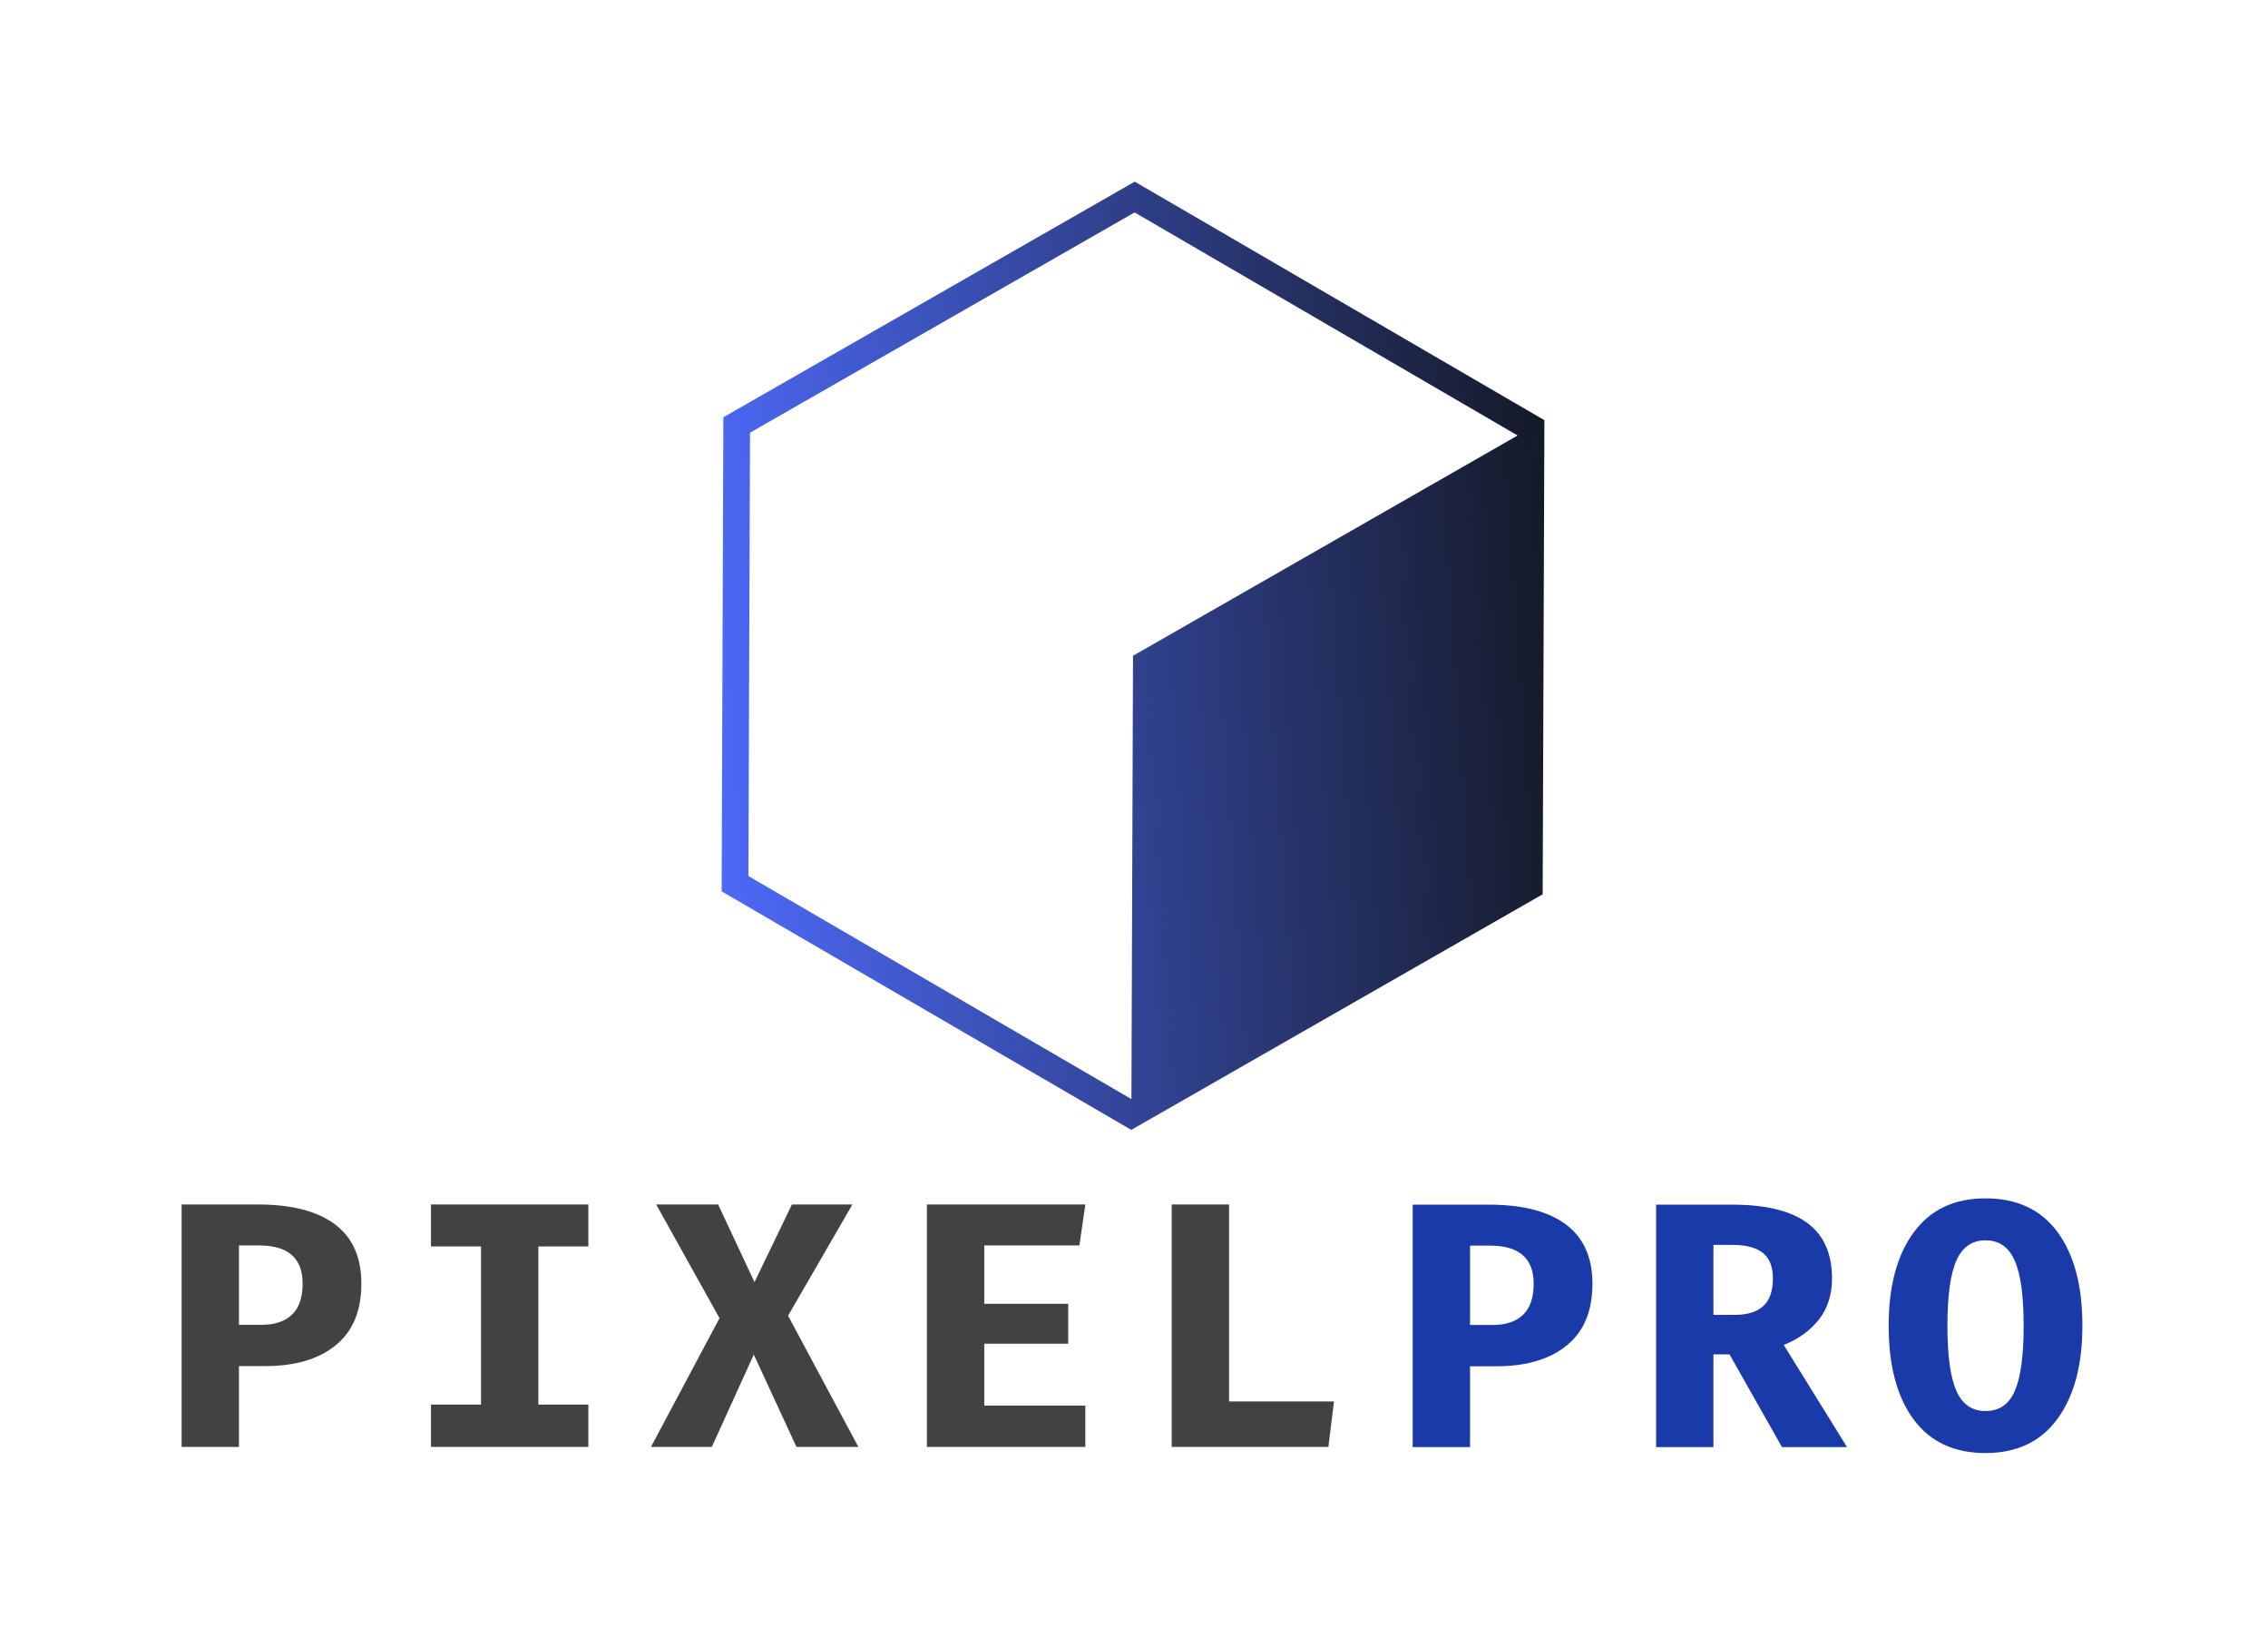 <svg xmlns="http://www.w3.org/2000/svg" id="SvgjsSvg4822" width="4096" height="2956.28" version="1.1" xmlns:xlink="http://www.w3.org/1999/xlink" xmlns:svgjs="http://svgjs.com/svgjs"><defs id="SvgjsDefs4823"></defs><g id="SvgjsG4824" transform="translate(328, 328) scale(34.4)" opacity="1"><defs id="SvgjsDefs1955"><linearGradient id="SvgjsLinearGradientAIRusluHN" gradientUnits="userSpaceOnUse" x1="11.794" y1="47.322" x2="78.206" y2="42.678"><stop id="SvgjsStop1958" stop-color="#4e6bfc" offset="0"></stop><stop id="SvgjsStop1959" stop-color="#131823" offset="1"></stop></linearGradient></defs><g id="SvgjsG1956" transform="scale(0.216)" opacity="1"><g id="SvgjsG1960" class="VQ_wLZeD9" transform="translate(85.533, -30.505) scale(3.238)" light-content="false" non-strokable="false" fill="url(#SvgjsLinearGradientAIRusluHN)"><path d="M45.13 9.42L14.25 27.1l-.13 35.58 30.75 17.9L75.75 62.9l.13-35.58zm-29 52.11l.12-33.27 28.87-16.53 28.75 16.74L45 45l-.12 33.27z"></path></g><g id="SvgjsG1961" class="text" transform="translate(139.24, 307.447) scale(1)" light-content="false" fill="#424242"><path d="M-101.79 -24.69C-97.63 -28.07 -95.55 -33.07 -95.55 -39.7C-95.55 -46.1 -97.7 -50.9 -102.01 -54.11C-106.31 -57.31 -112.55 -58.91 -120.71 -58.91L-139.24 -58.91L-139.24 0L-125.3 0L-125.3 -19.64L-118.84 -19.64C-111.64 -19.64 -105.96 -21.32 -101.79 -24.69ZM-120.45 -48.96C-113.37 -48.96 -109.83 -45.87 -109.83 -39.7C-109.83 -36.3 -110.69 -33.78 -112.42 -32.13C-114.15 -30.49 -116.6 -29.67 -119.77 -29.67L-125.3 -29.67L-125.3 -48.96Z M-40.38 -48.71L-40.38 -58.91L-78.63 -58.91L-78.63 -48.71L-66.47 -48.71L-66.47 -10.29L-78.63 -10.29L-78.63 0L-40.38 0L-40.38 -10.29L-52.53 -10.29L-52.53 -48.71Z M-8.84 -58.91L-23.89 -58.91L-8.5 -31.28L-25.16 0L-10.37 0L-0.17 -22.44L10.2 0L25.25 0L8.16 -31.88L23.8 -58.91L9.1 -58.91L0 -40.04Z M55.85 -34.77L55.85 -48.96L78.97 -48.96L80.41 -58.91L41.91 -58.91L41.91 0L80.41 0L80.41 -10.03L55.85 -10.03L55.85 -25.08L76.25 -25.08L76.25 -34.77Z M101.41 -58.91L101.41 0L139.49 0L140.85 -11.05L115.35 -11.05L115.35 -58.91Z"></path></g><g id="SvgjsG1962" class="text" transform="translate(378.946, 307.49) scale(1)" light-content="false" fill="#193aa8"><path d="M-42.29 -24.69C-38.12 -28.07 -36.04 -33.07 -36.04 -39.7C-36.04 -46.1 -38.2 -50.9 -42.5 -54.11C-46.81 -57.31 -53.04 -58.91 -61.2 -58.91L-79.73 -58.91L-79.73 0L-65.79 0L-65.79 -19.64L-59.33 -19.64C-52.14 -19.64 -46.46 -21.32 -42.29 -24.69ZM-60.95 -48.96C-53.86 -48.96 -50.32 -45.87 -50.32 -39.7C-50.32 -36.3 -51.19 -33.78 -52.92 -32.13C-54.64 -30.49 -57.09 -29.67 -60.27 -29.67L-65.79 -29.67L-65.79 -48.96Z M19 -30.98C21.12 -33.68 22.19 -37.01 22.19 -40.97C22.19 -47.04 20.17 -51.54 16.15 -54.49C12.13 -57.43 6.06 -58.91 -2.04 -58.91L-20.57 -58.91L-20.57 0L-6.63 0L-6.63 -22.53L-2.72 -22.53L10.03 0L25.84 0L10.46 -24.82C14.03 -26.24 16.87 -28.29 19 -30.98ZM5.4 -47.18C7.01 -45.87 7.82 -43.81 7.82 -40.97C7.82 -37.91 7.04 -35.67 5.48 -34.26C3.92 -32.84 1.62 -32.13 -1.45 -32.13L-6.63 -32.13L-6.63 -49.13L-2.04 -49.13C1.3 -49.13 3.78 -48.48 5.4 -47.18Z M76.97 -6.84C81.02 -12.37 83.05 -19.92 83.05 -29.5C83.05 -39.19 81.04 -46.77 77.01 -52.24C72.99 -57.7 67.15 -60.44 59.5 -60.44C51.91 -60.44 46.09 -57.68 42.03 -52.15C37.98 -46.63 35.96 -39.07 35.96 -29.5C35.96 -19.81 37.97 -12.23 41.99 -6.76C46.02 -1.29 51.85 1.45 59.5 1.45C67.1 1.45 72.92 -1.32 76.97 -6.84ZM66.6 -45.31C68.05 -42.02 68.77 -36.75 68.77 -29.5C68.77 -22.24 68.06 -16.97 66.64 -13.69C65.23 -10.4 62.85 -8.76 59.5 -8.76C56.22 -8.76 53.85 -10.4 52.41 -13.69C50.96 -16.97 50.24 -22.24 50.24 -29.5C50.24 -36.75 50.96 -42.02 52.41 -45.31C53.85 -48.59 56.22 -50.24 59.5 -50.24C62.79 -50.24 65.16 -48.59 66.6 -45.31Z"></path></g></g></g></svg>